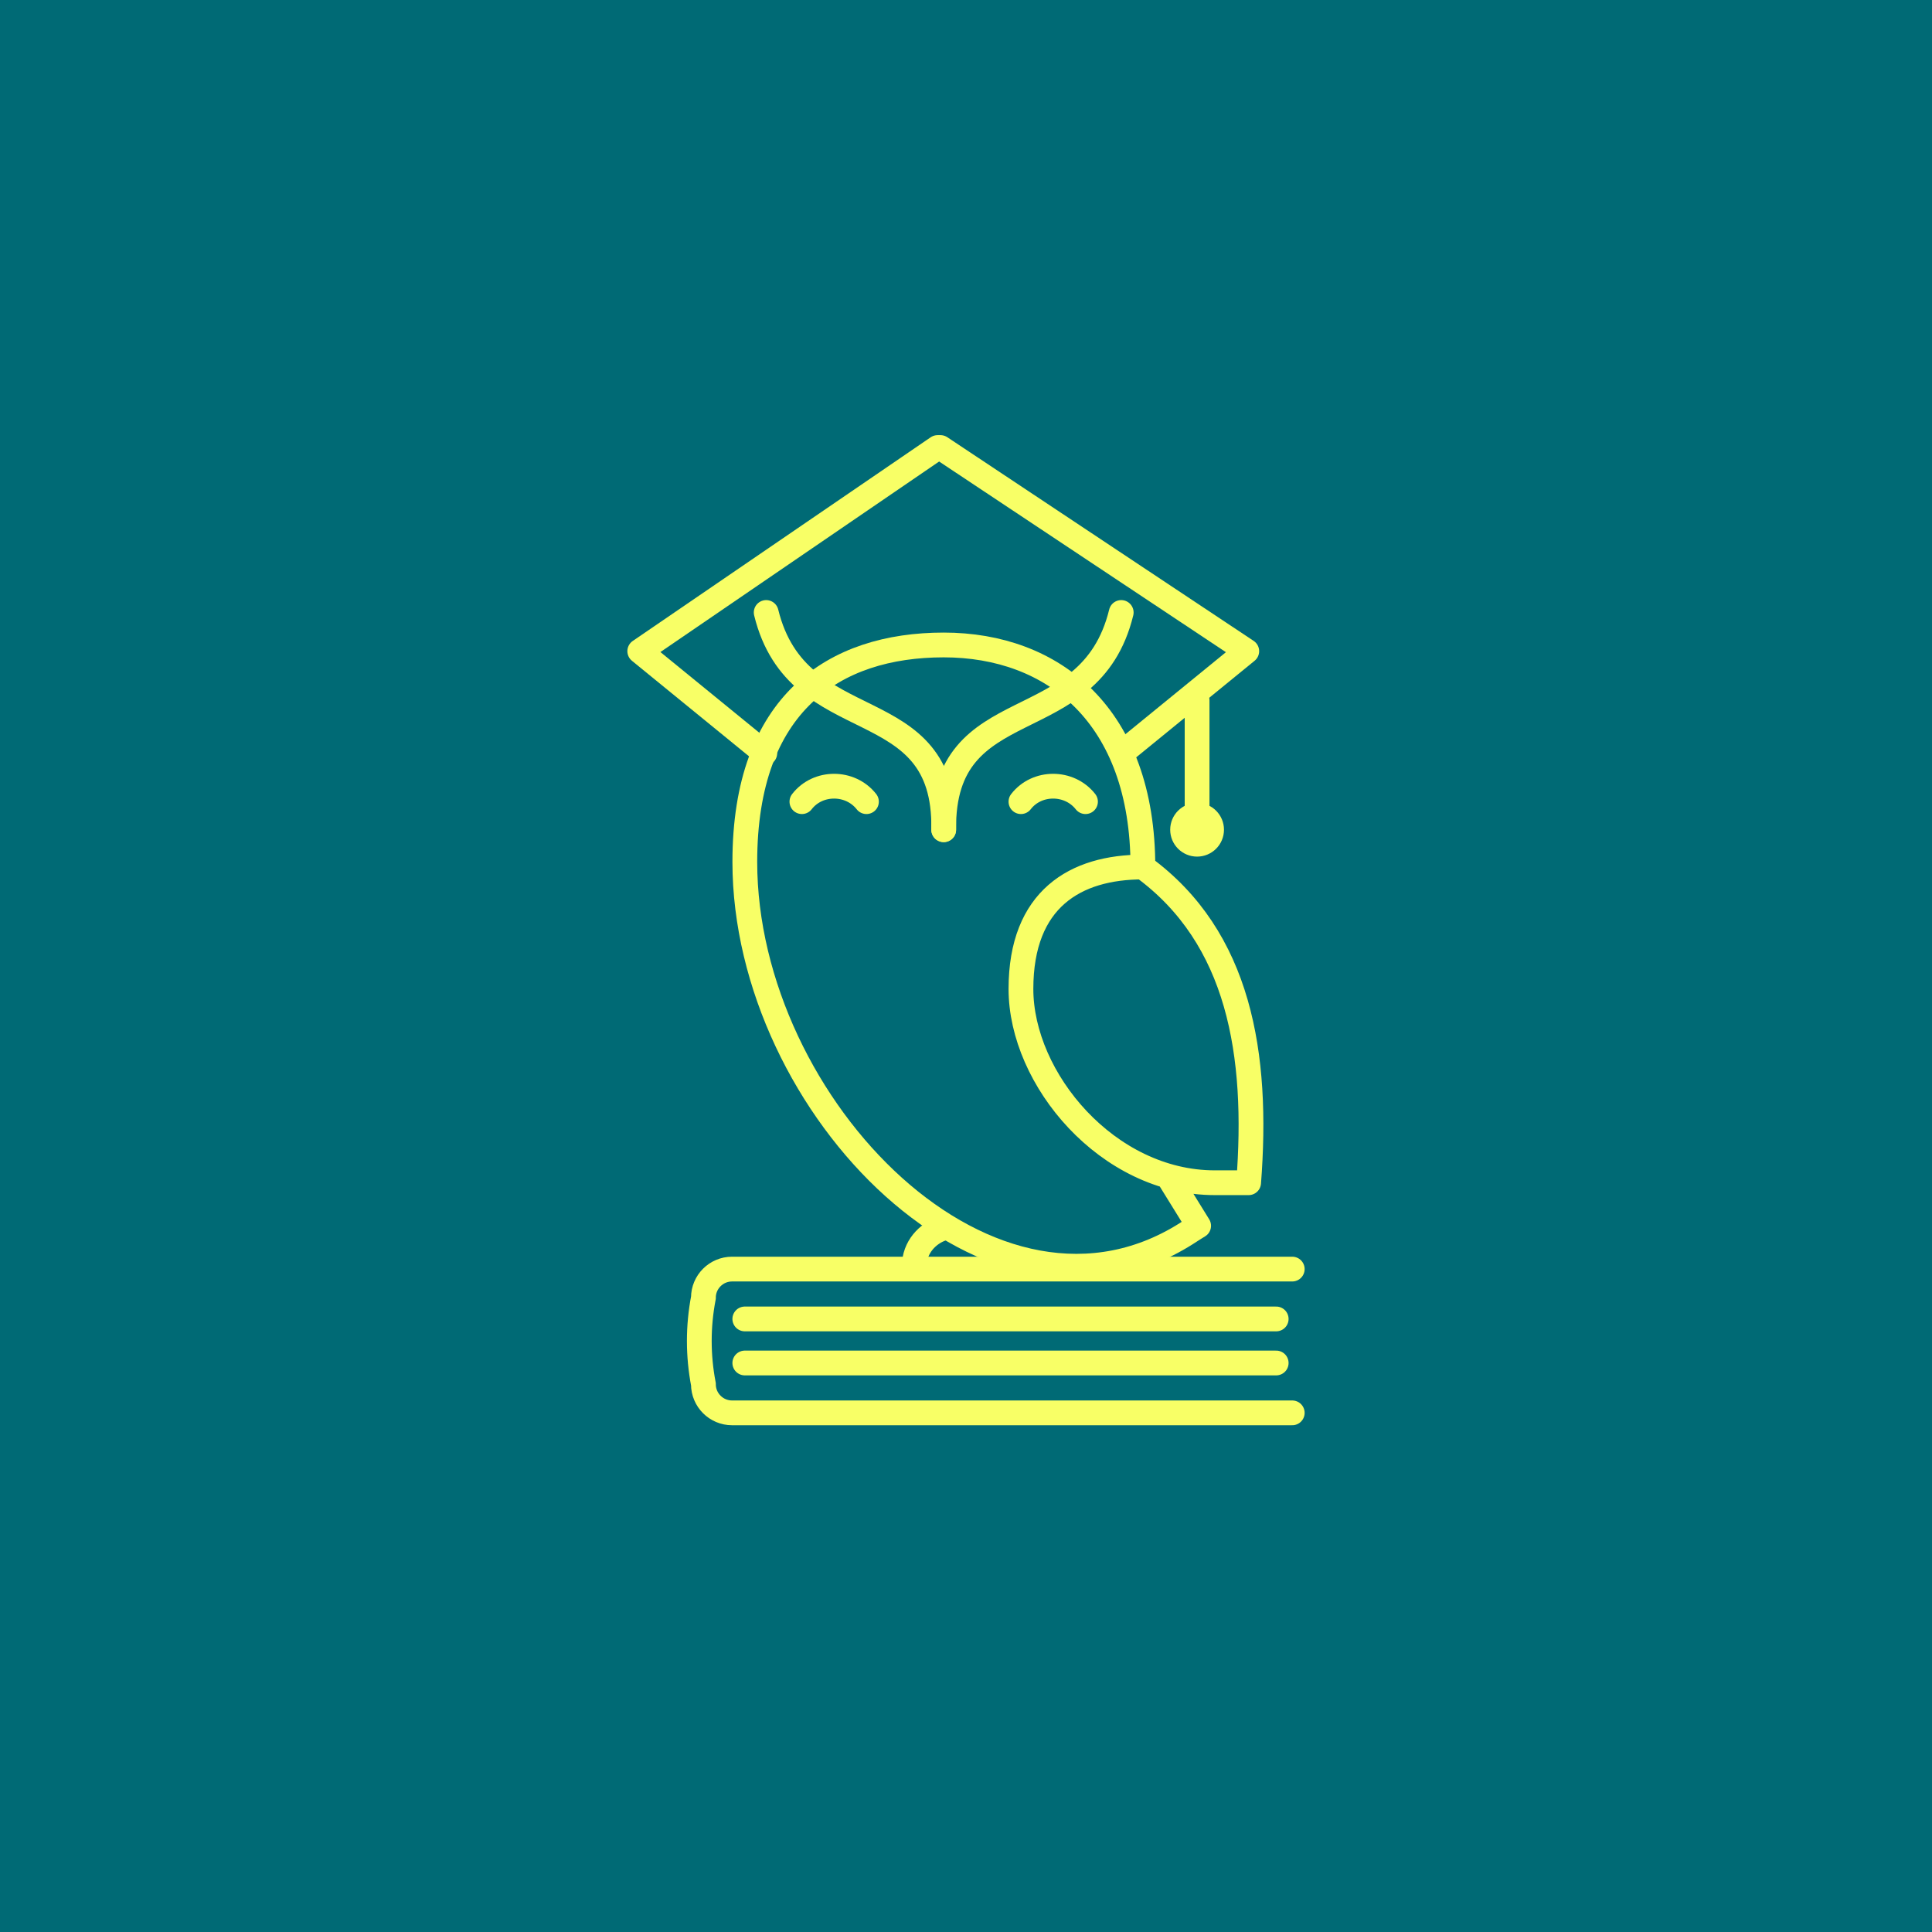 <?xml version="1.0" encoding="UTF-8"?> <svg xmlns="http://www.w3.org/2000/svg" id="uuid-720d4a18-c47d-40dc-82b4-0bda66a21d72" width="3in" height="3in" viewBox="0 0 216 216"><rect x="-18.404" y="-15.993" width="247.985" height="247.985" fill="#006a75" stroke-width="0"></rect><path d="M85.661,68.476c3.545,14.505,20.139,8.386,19.847,24.288" fill="none" stroke="#f8ff66" stroke-linecap="round" stroke-miterlimit="10" stroke-width="2.769"></path><path d="M125.354,68.476c-3.545,14.505-20.03,8.384-19.847,24.288" fill="none" stroke="#f8ff66" stroke-linecap="round" stroke-miterlimit="10" stroke-width="2.769"></path><polyline points="85.505 84.208 71.525 72.802 104.828 50.035" fill="none" stroke="#f8ff66" stroke-linecap="round" stroke-linejoin="round" stroke-width="2.769"></polyline><polyline points="125.41 84.208 139.39 72.802 105.146 50.035" fill="none" stroke="#f8ff66" stroke-linecap="round" stroke-linejoin="round" stroke-width="2.769"></polyline><path d="M130.569,131.482l3.441,5.563s-.592.361-.88.552c-22.055,14.627-49.859-13.886-49.859-41.23,0-17.739,9.99-24.259,22.235-24.259s22.271,7.885,22.271,24.825h0c-7.53,0-13.634,3.558-13.634,13.634s9.699,21.663,21.663,21.663h3.793c1.107-14.309-.996-27.392-11.822-35.297" fill="none" stroke="#f8ff66" stroke-linecap="round" stroke-linejoin="round" stroke-width="2.769"></path><line x1="133.836" y1="78.288" x2="133.836" y2="93.765" fill="none" stroke="#f8ff66" stroke-linecap="round" stroke-linejoin="round" stroke-width="2.769"></line><circle cx="133.836" cy="92.764" r="1.622" fill="none" stroke="#f8ff66" stroke-linecap="round" stroke-linejoin="round" stroke-width="2.769"></circle><path d="M114.143,89.626c1.781-2.304,5.405-2.304,7.217,0" fill="none" stroke="#f8ff66" stroke-linecap="round" stroke-linejoin="round" stroke-width="2.769"></path><path d="M89.653,89.626c1.781-2.304,5.405-2.304,7.217,0" fill="none" stroke="#f8ff66" stroke-linecap="round" stroke-linejoin="round" stroke-width="2.769"></path><path d="M144.475,157.959h-62.627c-1.771,0-3.207-1.436-3.207-3.207-.611-3.22-.611-6.44,0-9.66,0-1.771,1.436-3.207,3.207-3.207h62.627" fill="none" stroke="#f8ff66" stroke-linecap="round" stroke-miterlimit="10" stroke-width="2.769"></path><line x1="83.27" y1="147.459" x2="142.68" y2="147.459" fill="none" stroke="#f8ff66" stroke-linecap="round" stroke-miterlimit="10" stroke-width="2.769"></line><line x1="142.68" y1="152.384" x2="83.27" y2="152.384" fill="none" stroke="#f8ff66" stroke-linecap="round" stroke-miterlimit="10" stroke-width="2.769"></line><path d="M102.216,141.566c-.003-2.153,1.526-3.652,3.051-4.185" fill="none" stroke="#f8ff66" stroke-linecap="round" stroke-miterlimit="10" stroke-width="2.769"></path></svg> 